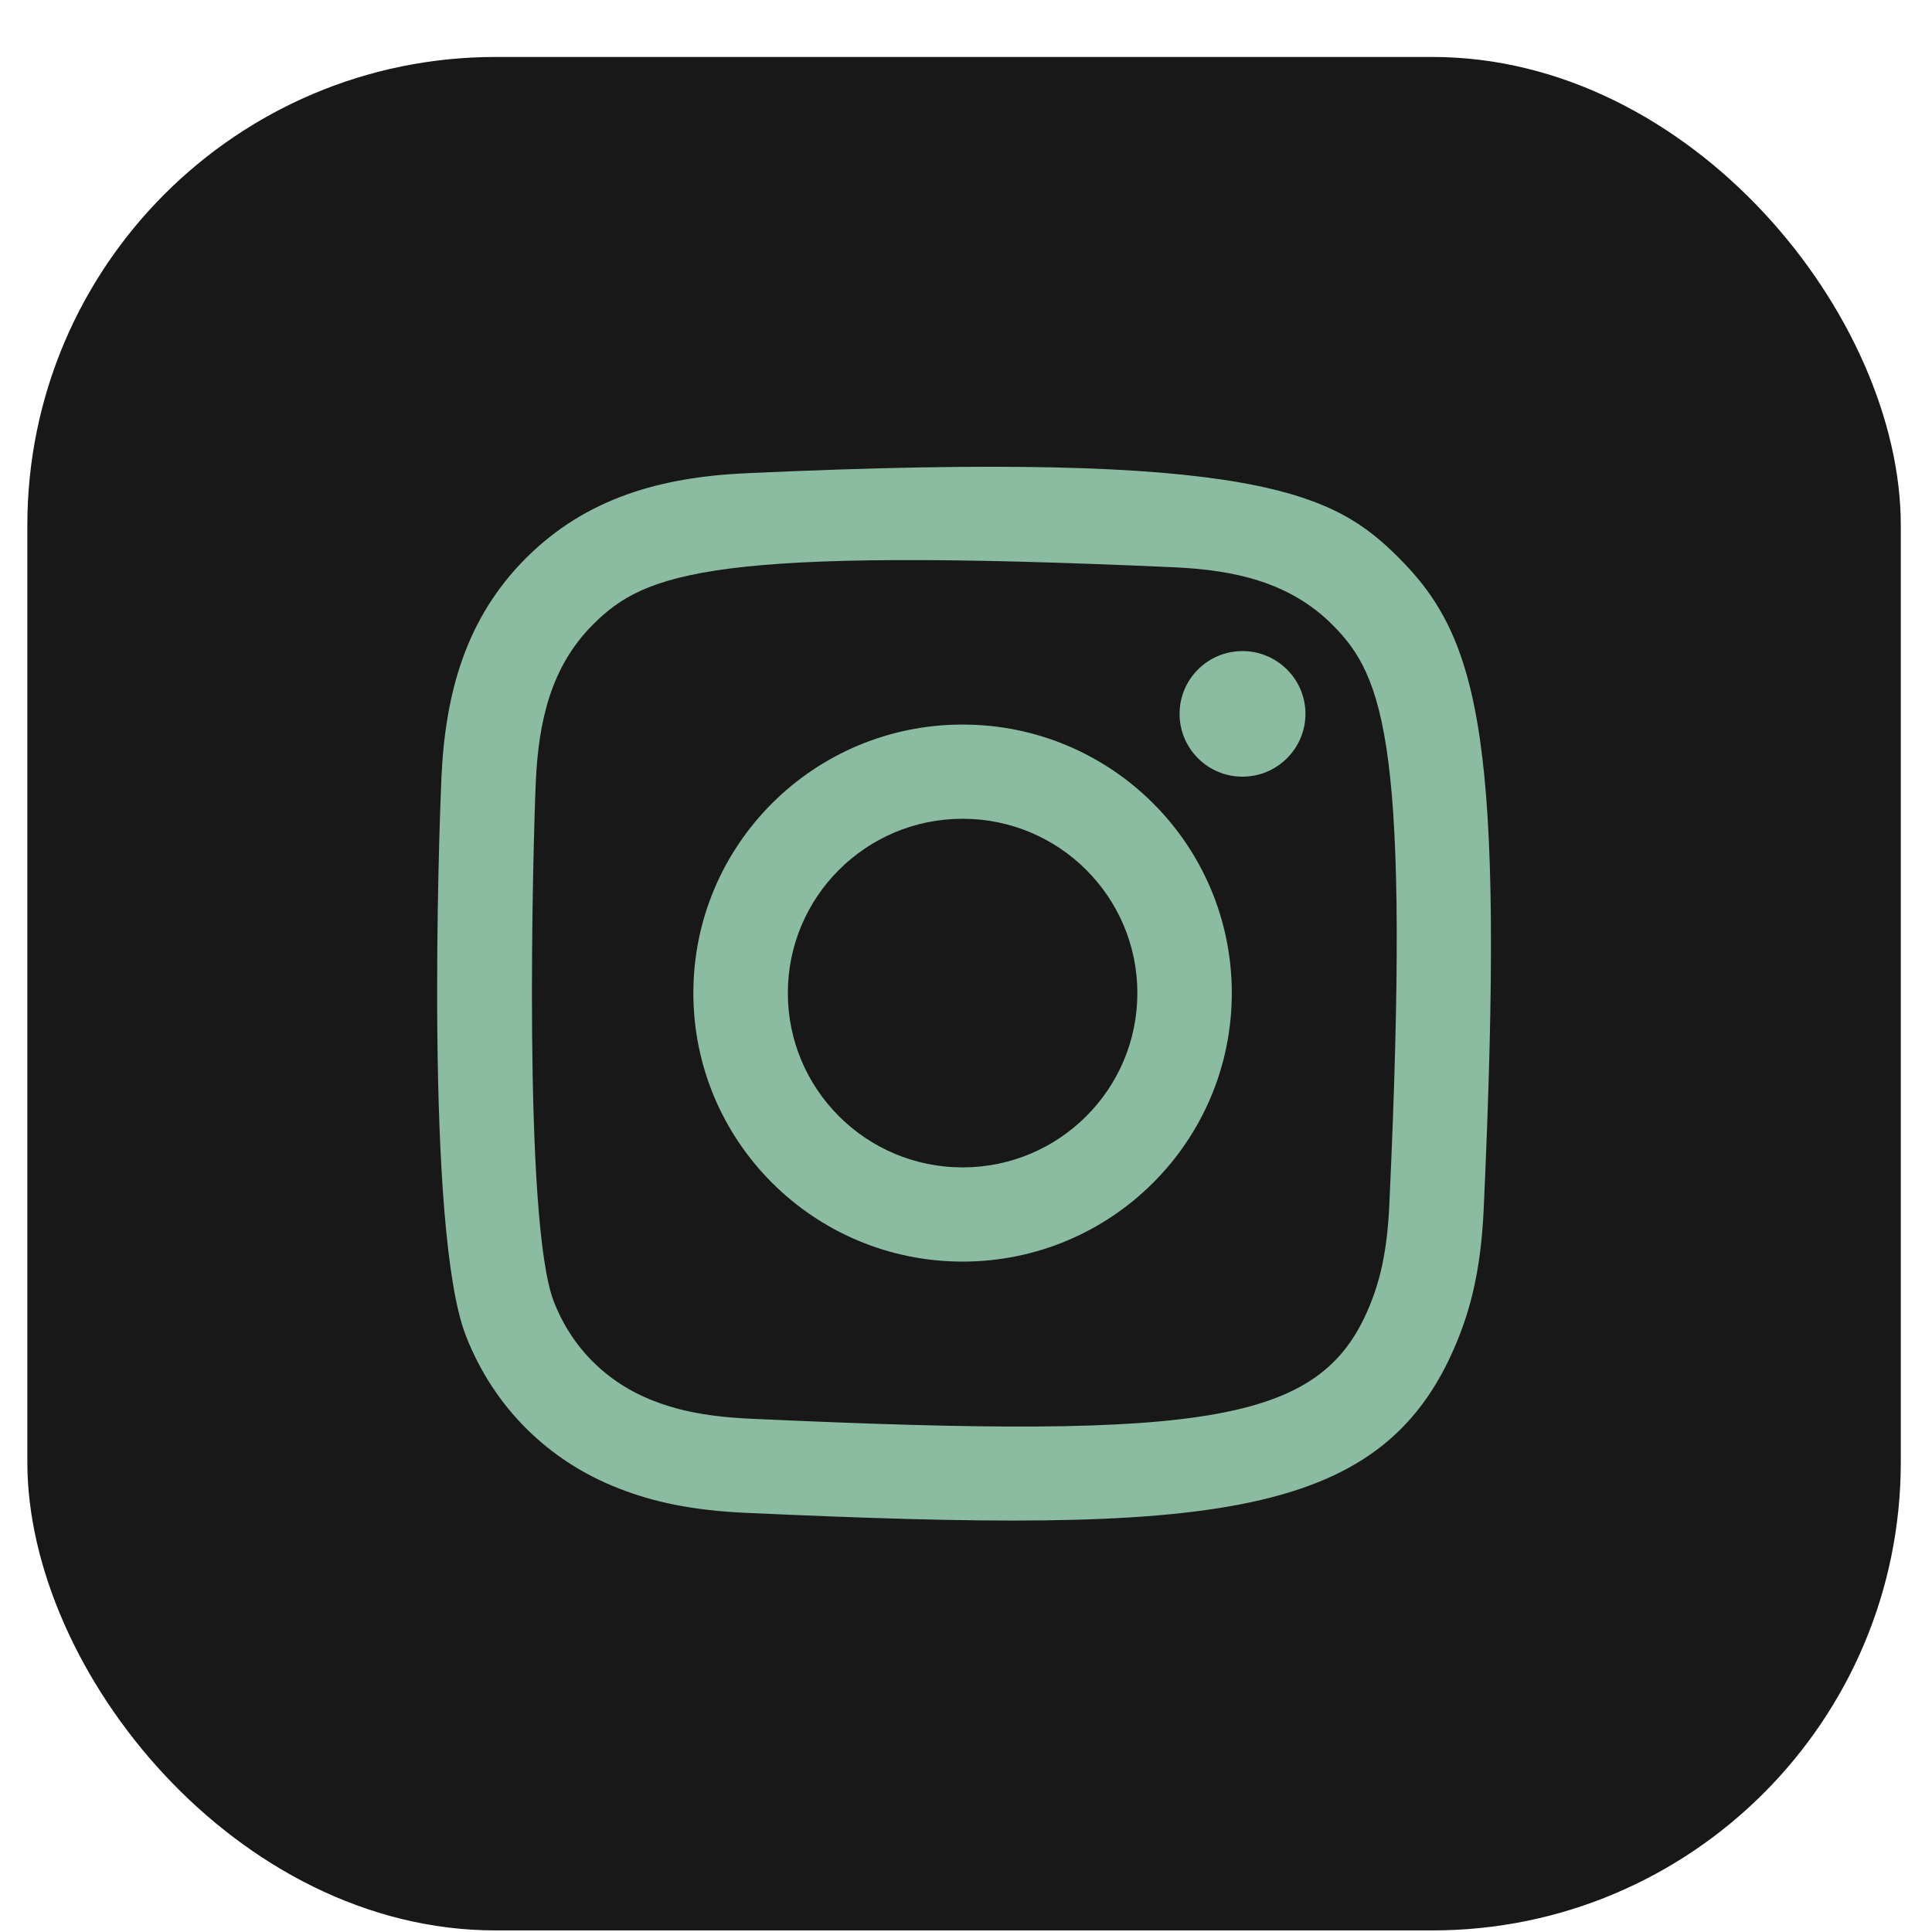 <svg width="33" height="33" viewBox="0 0 33 33" fill="none" xmlns="http://www.w3.org/2000/svg">
<rect x="0.467" y="0.973" width="32" height="32" rx="8" fill="#181818"/>
<g clip-path="url(#clip0_1322_34)">
<path fill-rule="evenodd" clip-rule="evenodd" d="M12.749 8.083C11.284 8.149 10.014 8.507 8.989 9.528C7.96 10.555 7.606 11.83 7.54 13.28C7.499 14.185 7.258 21.021 7.957 22.814C8.428 24.024 9.355 24.954 10.576 25.426C11.146 25.648 11.796 25.798 12.749 25.841C20.724 26.202 23.68 26.006 24.927 22.814C25.148 22.246 25.3 21.596 25.343 20.645C25.707 12.65 25.283 10.917 23.893 9.528C22.791 8.429 21.494 7.68 12.749 8.083ZM12.823 24.233C11.95 24.194 11.476 24.049 11.16 23.926C10.365 23.617 9.767 23.022 9.46 22.232C8.928 20.869 9.105 14.399 9.152 13.352C9.199 12.327 9.406 11.389 10.13 10.666C11.026 9.772 12.183 9.335 20.061 9.69C21.089 9.737 22.028 9.944 22.753 10.666C23.649 11.559 24.093 12.725 23.731 20.573C23.692 21.444 23.546 21.916 23.423 22.232C22.613 24.309 20.748 24.597 12.823 24.233ZM20.148 12.193C20.148 12.785 20.628 13.266 21.222 13.266C21.816 13.266 22.298 12.785 22.298 12.193C22.298 11.602 21.816 11.121 21.222 11.121C20.628 11.121 20.148 11.602 20.148 12.193ZM11.843 16.962C11.843 19.495 13.902 21.549 16.442 21.549C18.982 21.549 21.04 19.495 21.04 16.962C21.04 14.428 18.982 12.376 16.442 12.376C13.902 12.376 11.843 14.428 11.843 16.962ZM13.457 16.962C13.457 15.318 14.793 13.985 16.442 13.985C18.09 13.985 19.427 15.318 19.427 16.962C19.427 18.606 18.09 19.94 16.442 19.94C14.793 19.94 13.457 18.606 13.457 16.962Z" fill="#8BBBA1"/>
</g>
<defs>
<clipPath id="clip0_1322_34">
<rect width="18" height="18" fill="white" transform="translate(7.467 7.973)"/>
</clipPath>
</defs>
</svg>
